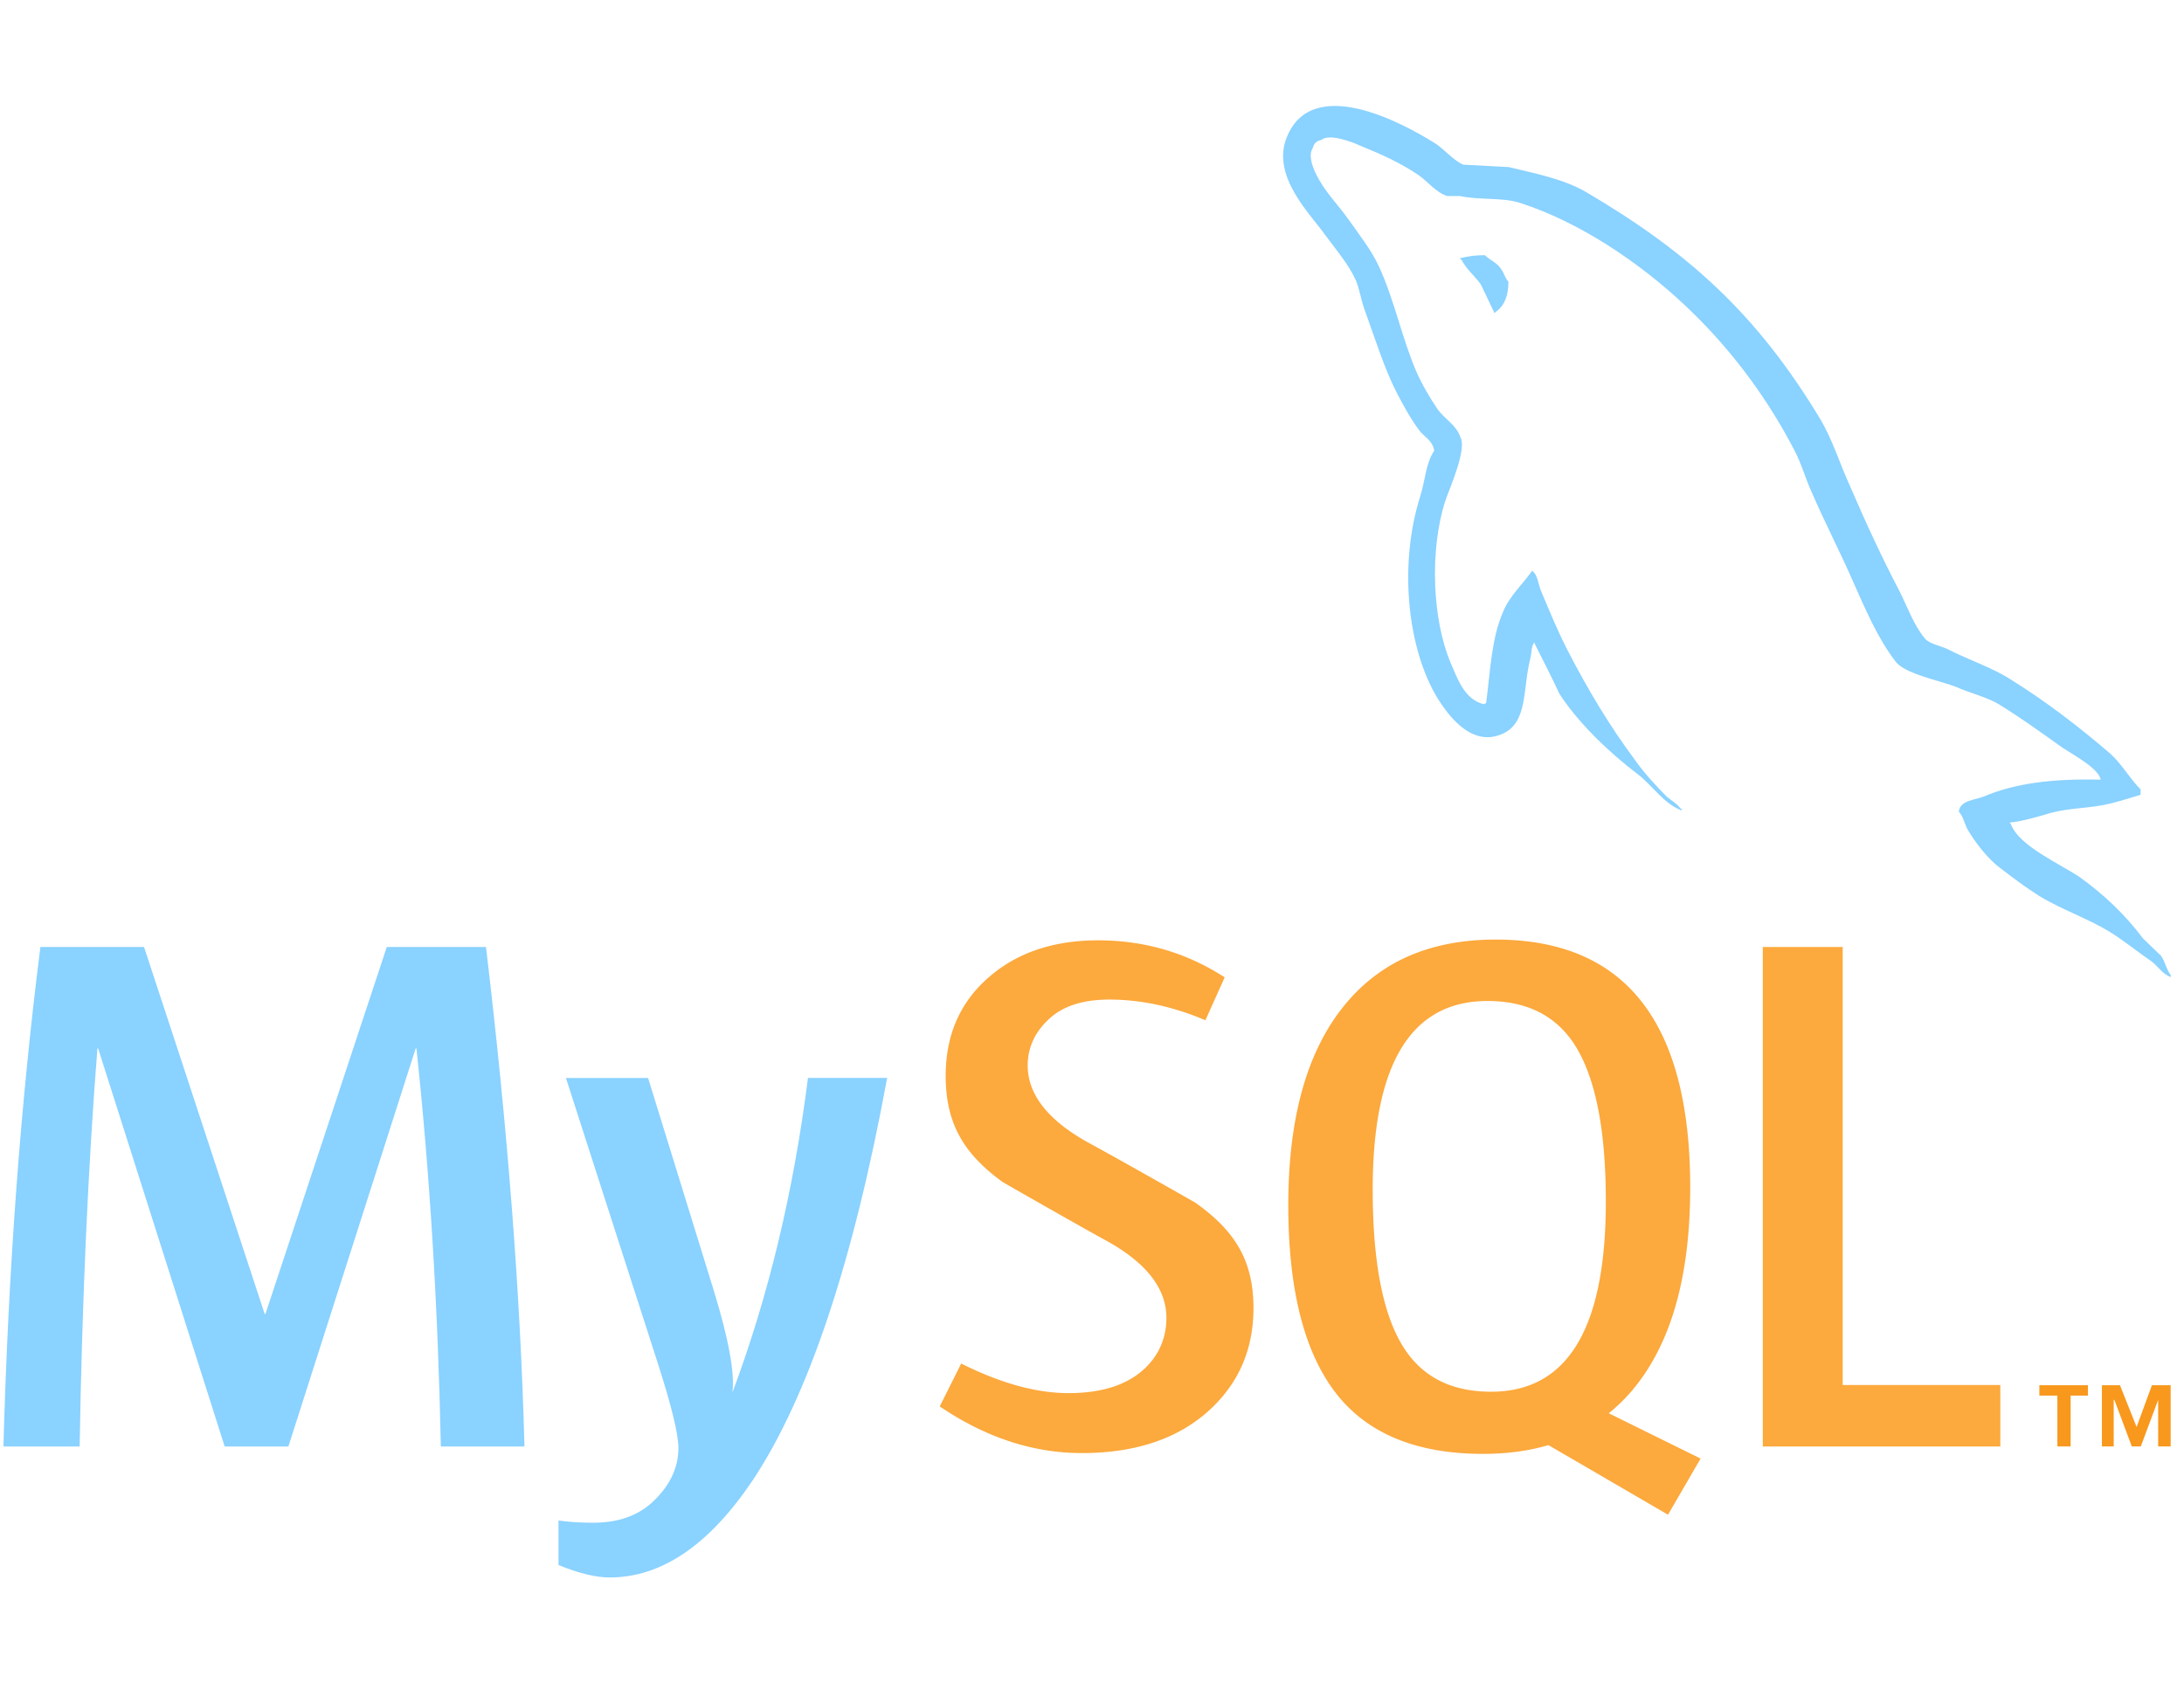 <svg width="131" height="101" fill="none" xmlns="http://www.w3.org/2000/svg"><g clip-path="url(#clip0)"><path d="M31.46 86.786h-5.017c-.177-8.467-.666-16.427-1.465-23.885h-.044l-7.637 23.885h-3.82l-7.59-23.885h-.044c-.564 7.16-.918 15.123-1.066 23.885H.205C.5 76.131 1.24 66.141 2.424 56.816H8.64l7.236 22.022h.044l7.28-22.022h5.95c1.302 10.922 2.072 20.913 2.308 29.97zm21.753-22.112c-2.042 11.084-4.737 19.136-8.08 24.163-2.606 3.87-5.46 5.806-8.57 5.806-.828 0-1.85-.25-3.062-.746v-2.672c.592.085 1.287.134 2.086.134 1.452 0 2.619-.4 3.508-1.2 1.065-.976 1.597-2.072 1.597-3.285 0-.831-.415-2.531-1.243-5.106l-5.504-17.094h4.928l3.95 12.785c.888 2.903 1.258 4.93 1.11 6.084 2.16-5.77 3.67-12.062 4.53-18.87h4.75v.001z" fill="#8AD2FF"/><path d="M119.983 86.786h-14.248v-29.97h4.793v26.281h9.455v3.69zm-17.978.724l-5.51-2.719a10.23 10.23 0 001.377-1.338c2.342-2.75 3.51-6.82 3.51-12.207 0-9.915-3.891-14.875-11.676-14.875-3.817 0-6.794 1.258-8.924 3.775-2.34 2.753-3.508 6.806-3.508 12.166 0 5.268 1.035 9.133 3.107 11.584 1.895 2.22 4.751 3.332 8.571 3.332 1.425 0 2.733-.174 3.924-.526l7.173 4.176 1.956-3.368zm-17.848-6.72c-1.213-1.953-1.82-5.088-1.82-9.41 0-7.546 2.292-11.323 6.882-11.323 2.399 0 4.157.903 5.282 2.706 1.211 1.955 1.82 5.062 1.82 9.324 0 7.608-2.293 11.412-6.88 11.412-2.4.001-4.159-.9-5.284-2.71zm-8.972-2.31c0 2.54-.932 4.626-2.795 6.26-1.865 1.626-4.366 2.44-7.5 2.44-2.93 0-5.773-.936-8.524-2.799l1.288-2.573c2.367 1.185 4.51 1.775 6.435 1.775 1.805 0 3.217-.4 4.24-1.194 1.023-.797 1.633-1.915 1.633-3.328 0-1.78-1.242-3.302-3.52-4.577-2.1-1.153-6.301-3.565-6.301-3.565-2.277-1.66-3.417-3.441-3.417-6.376 0-2.43.85-4.39 2.551-5.882 1.703-1.498 3.9-2.244 6.594-2.244 2.782 0 5.311.745 7.589 2.22l-1.156 2.575c-1.948-.828-3.87-1.241-5.768-1.241-1.536 0-2.723.369-3.548 1.11-.831.739-1.344 1.684-1.344 2.843 0 1.772 1.268 3.313 3.608 4.613 2.129 1.156 6.434 3.609 6.434 3.609 2.335 1.657 3.501 3.422 3.501 6.333z" fill="#FCA93D"/><path d="M126.001 46.778c-2.898-.073-5.142.218-7.025 1.015-.544.217-1.409.217-1.484.905.293.29.327.76.582 1.16.434.725 1.191 1.699 1.882 2.207.759.582 1.521 1.157 2.32 1.664 1.408.872 3.005 1.379 4.377 2.247.8.505 1.595 1.158 2.396 1.702.393.29.645.76 1.156.941v-.11c-.256-.326-.329-.797-.58-1.16l-1.087-1.048c-1.051-1.412-2.357-2.644-3.765-3.656-1.159-.798-3.695-1.884-4.165-3.22l-.074-.073c.797-.075 1.742-.364 2.499-.586 1.232-.324 2.355-.25 3.619-.575.582-.146 1.159-.328 1.742-.507v-.327c-.655-.652-1.122-1.519-1.811-2.135-1.844-1.593-3.876-3.15-5.975-4.454-1.125-.726-2.571-1.194-3.768-1.811-.431-.218-1.158-.326-1.412-.688-.65-.797-1.015-1.846-1.486-2.789-1.047-1.99-2.064-4.198-2.967-6.302-.653-1.412-1.051-2.82-1.848-4.127-3.731-6.155-7.784-9.883-14.013-13.542-1.338-.762-2.931-1.086-4.632-1.486l-2.717-.143c-.58-.254-1.16-.943-1.666-1.269-2.067-1.303-7.387-4.126-8.907-.398-.98 2.356 1.448 4.673 2.282 5.868.615.83 1.413 1.774 1.843 2.716.255.615.327 1.269.582 1.92.58 1.593 1.121 3.365 1.883 4.852.398.758.83 1.555 1.339 2.241.29.402.797.58.907 1.233-.505.722-.545 1.81-.835 2.715-1.302 4.092-.793 9.16 1.053 12.167.578.905 1.956 2.898 3.8 2.134 1.632-.65 1.27-2.715 1.74-4.524.107-.437.036-.724.254-1.011v.07c.505 1.013 1.014 1.99 1.483 3.005 1.123 1.773 3.08 3.62 4.709 4.849.867.655 1.554 1.776 2.641 2.176v-.109h-.072c-.22-.324-.542-.47-.83-.722-.654-.652-1.377-1.449-1.884-2.172-1.518-2.029-2.861-4.275-4.054-6.592-.583-1.125-1.086-2.354-1.556-3.476-.22-.433-.22-1.087-.583-1.305-.545.796-1.338 1.485-1.736 2.46-.689 1.56-.76 3.478-1.017 5.473l-.142.07c-1.154-.29-1.555-1.483-1.993-2.496-1.085-2.573-1.267-6.702-.326-9.67.252-.759 1.343-3.15.908-3.872-.218-.693-.944-1.088-1.341-1.634-.467-.686-.979-1.554-1.305-2.316-.868-2.027-1.305-4.273-2.24-6.299-.438-.944-1.197-1.921-1.811-2.79-.69-.977-1.45-1.666-1.995-2.824-.18-.398-.433-1.05-.144-1.483.071-.29.219-.4.507-.472.47-.397 1.81.108 2.28.326 1.343.542 2.465 1.05 3.586 1.81.507.363 1.05 1.051 1.7 1.232h.763c1.156.252 2.46.07 3.548.398 1.918.616 3.656 1.52 5.215 2.497 4.743 3.007 8.654 7.281 11.294 12.385.434.832.618 1.594 1.013 2.461.763 1.776 1.706 3.587 2.463 5.325.761 1.7 1.486 3.438 2.573 4.851.542.76 2.719 1.159 3.695 1.557.722.325 1.846.613 2.498 1.012 1.232.759 2.459 1.63 3.617 2.465.577.434 2.389 1.34 2.497 2.064zM89.065 15.311c-.5-.005-.998.056-1.482.182v.073h.07c.291.579.798.98 1.16 1.485.291.58.544 1.156.83 1.736l.07-.072c.511-.361.765-.941.765-1.81-.22-.257-.254-.507-.437-.76-.213-.363-.683-.543-.976-.834z" fill="#8AD2FF"/><path d="M129.45 86.781h.75V83.11h-1.125l-.918 2.505-.997-2.505h-1.084v3.671h.708v-2.793h.04l1.045 2.793h.54l1.041-2.793v2.793zm-6.044 0h.794v-3.049h1.039v-.623h-2.915v.623h1.08l.002 3.05z" fill="#F8981D"/></g><defs><clipPath id="clip0"><path fill="#fff" transform="translate(.205 .5)" d="M0 0h130v100H0z"/></clipPath></defs></svg>